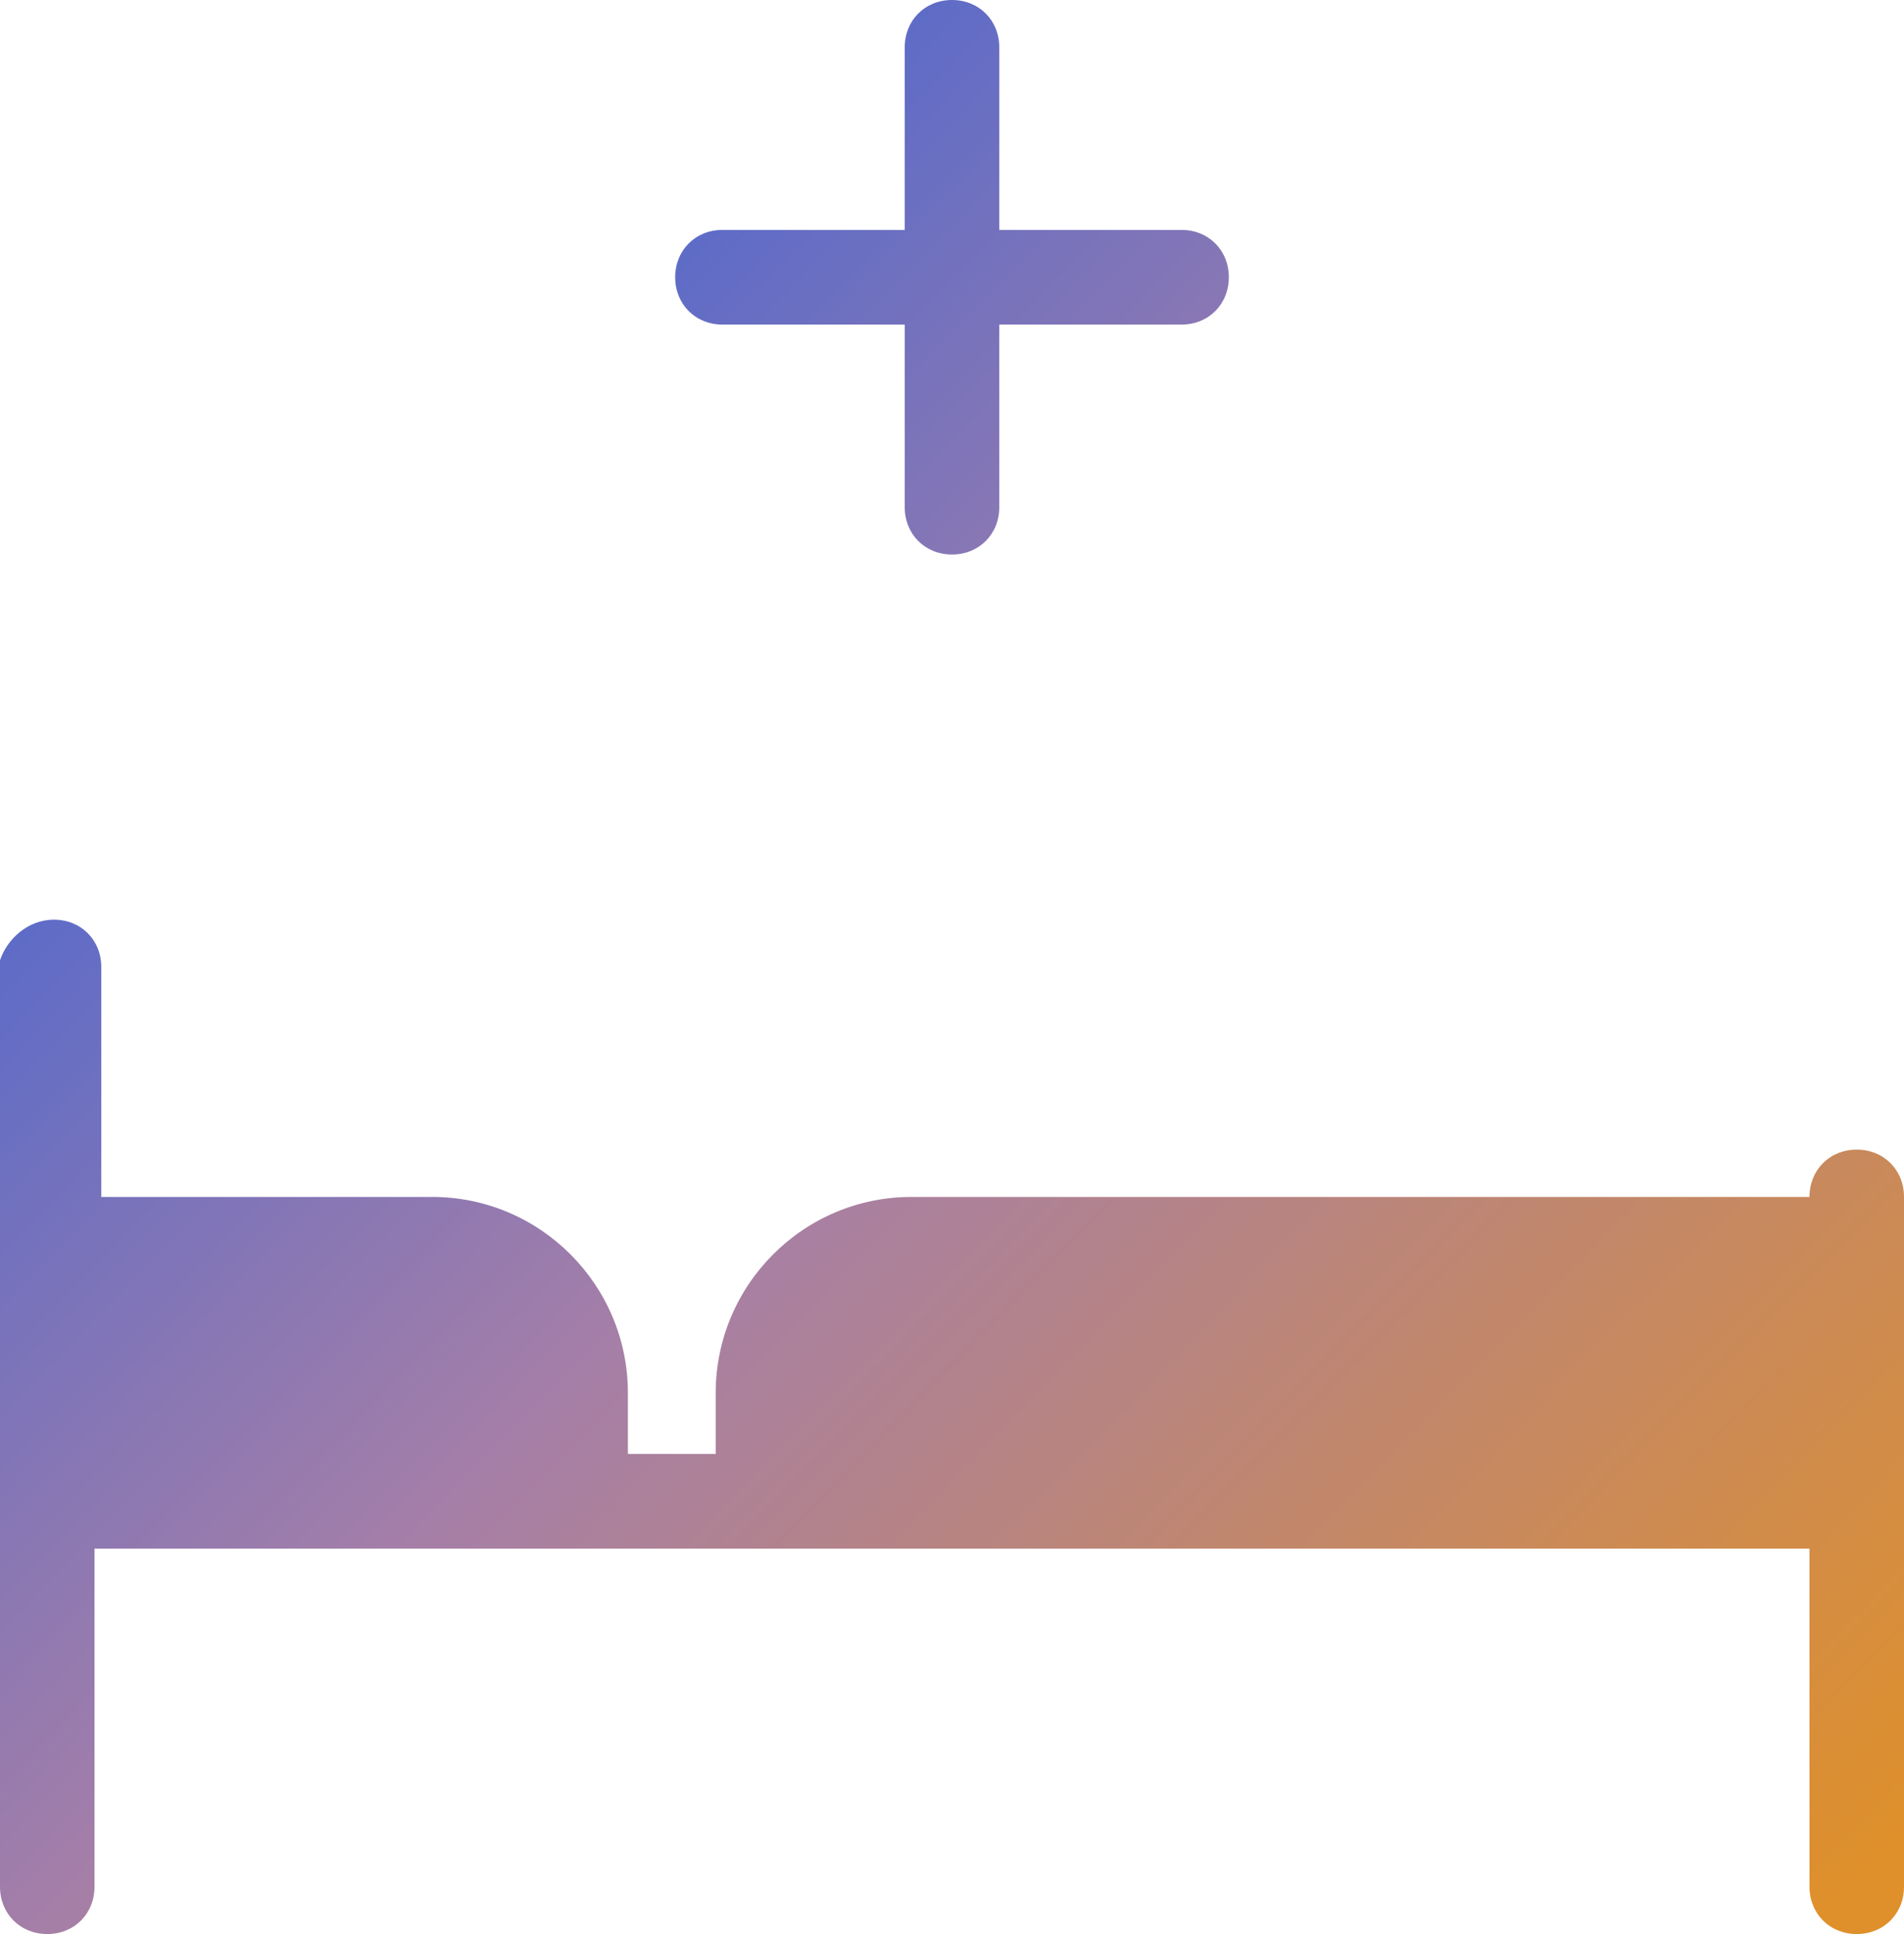 <?xml version="1.0" encoding="UTF-8"?> <svg xmlns="http://www.w3.org/2000/svg" width="64" height="65" viewBox="0 0 64 65" fill="none"><path fill-rule="evenodd" clip-rule="evenodd" d="M32 0C32.908 0 33.589 0.682 33.589 1.591V7.727H39.716C40.624 7.727 41.305 8.409 41.305 9.318C41.305 10.227 40.624 10.909 39.716 10.909H33.589V17.046C33.589 17.954 32.908 18.636 32 18.636C31.092 18.636 30.411 17.954 30.411 17.046V10.909H24.284C23.376 10.909 22.695 10.227 22.695 9.318C22.695 8.409 23.376 7.727 24.284 7.727H30.411V1.591C30.411 0.682 31.092 0 32 0ZM1.816 30.909C2.723 30.909 3.404 31.591 3.404 32.5V40.227H14.525C18.156 40.227 21.106 43.182 21.106 46.818V48.864H24.057V46.818C24.057 43.182 27.007 40.227 30.638 40.227H60.823C60.823 39.318 61.504 38.636 62.411 38.636C63.319 38.636 64 39.318 64 40.227V63.409C64 64.318 63.319 65 62.411 65C61.504 65 60.823 64.318 60.823 63.409V52.045H3.177V63.409C3.177 64.318 2.496 65 1.589 65C0.681 65 0 64.318 0 63.409V32.273C0.227 31.591 0.908 30.909 1.816 30.909Z" fill="url(#paint0_linear_6649_30254)"></path><defs><linearGradient id="paint0_linear_6649_30254" x1="1.838" y1="1.559" x2="63.697" y2="61.863" gradientUnits="userSpaceOnUse"><stop stop-color="#235CE1"></stop><stop offset="0.51" stop-color="#A67FA7"></stop><stop offset="1" stop-color="#DF902B"></stop></linearGradient></defs></svg> 